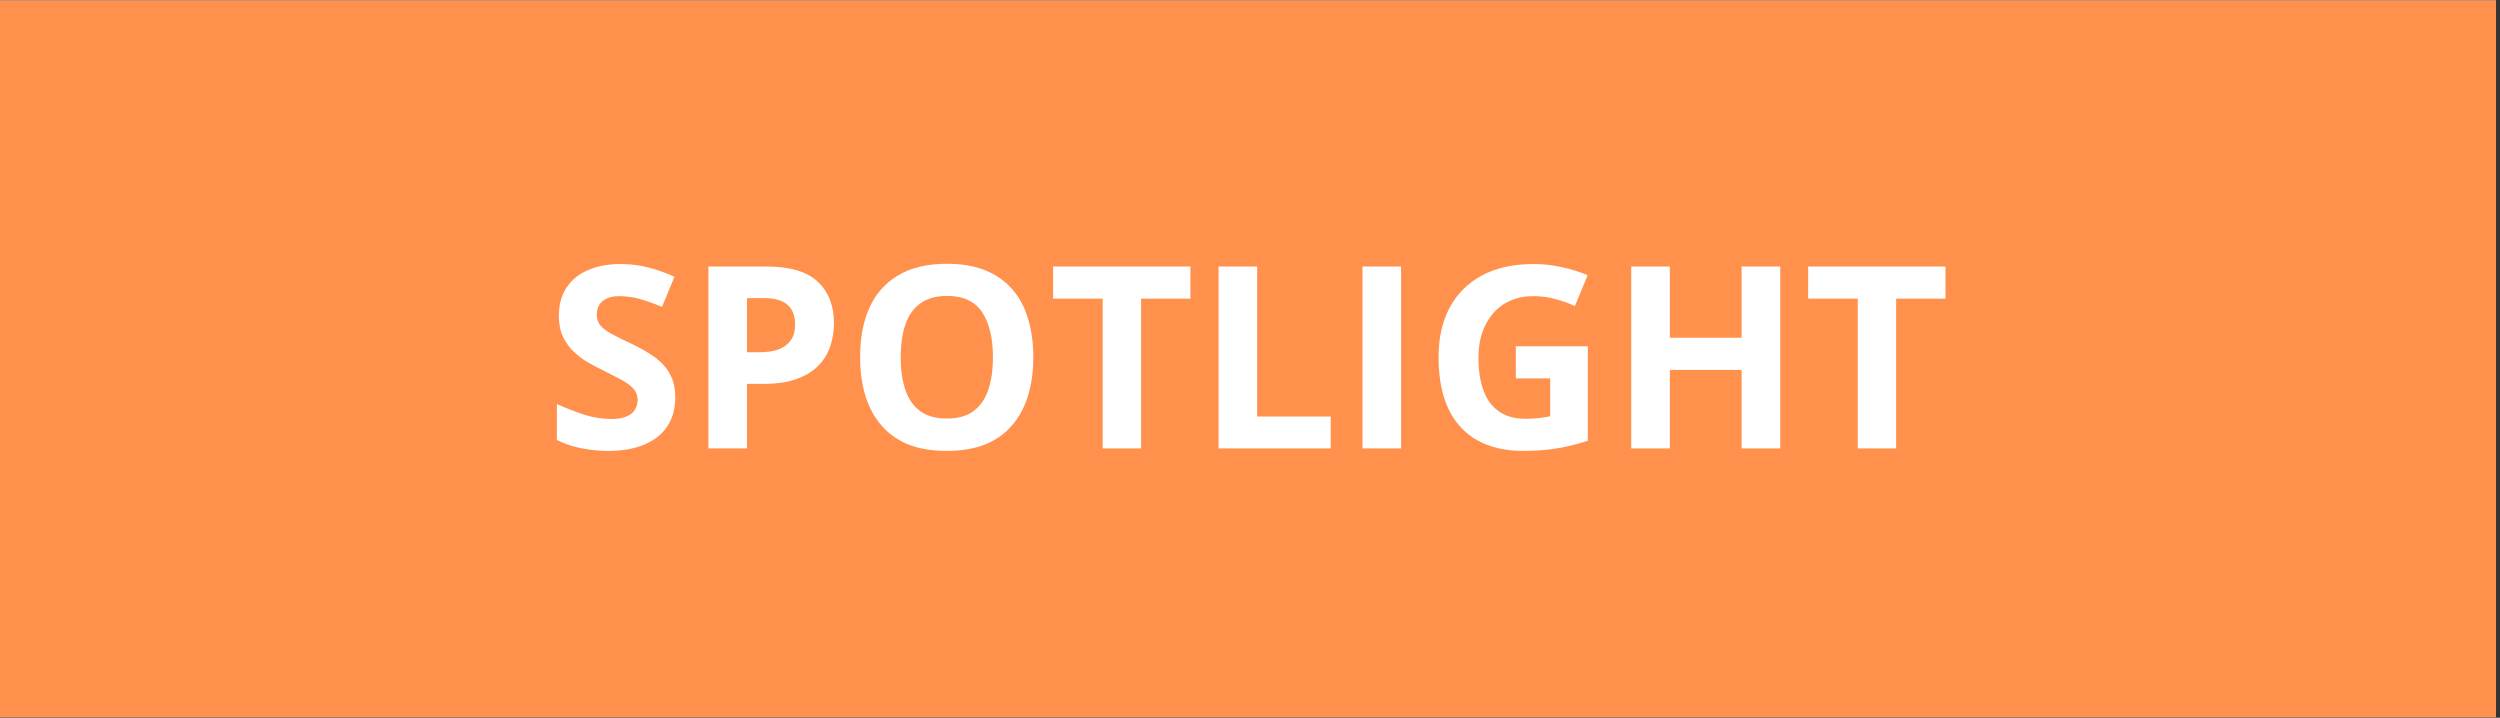 <svg xmlns="http://www.w3.org/2000/svg" xmlns:xlink="http://www.w3.org/1999/xlink" width="209" zoomAndPan="magnify" viewBox="0 0 156.75 45" height="60" preserveAspectRatio="xMidYMid meet" version="1.0"><rect x="0" y="0" width="156.75" height="45" fill="#333333" stroke="none"/><defs><g/><clipPath id="3b0e6ade8c"><path d="M 0 0.035 L 156.5 0.035 L 156.5 44.965 L 0 44.965 Z M 0 0.035 " clip-rule="nonzero"/></clipPath></defs><g clip-path="url(#3b0e6ade8c)"><path fill="#ffffff" d="M 0 0.035 L 156.5 0.035 L 156.5 44.965 L 0 44.965 Z M 0 0.035 " fill-opacity="1" fill-rule="nonzero"/><path fill="#ff914d" d="M 0 0.035 L 156.5 0.035 L 156.5 44.965 L 0 44.965 Z M 0 0.035 " fill-opacity="1" fill-rule="nonzero"/></g><g fill="#ffffff" fill-opacity="1"><g transform="translate(34.182, 28.116)"><g><path d="M 8.156 -3.172 C 8.156 -2.492 7.992 -1.906 7.672 -1.406 C 7.348 -0.906 6.867 -0.52 6.234 -0.25 C 5.609 0.02 4.852 0.156 3.969 0.156 C 3.57 0.156 3.18 0.129 2.797 0.078 C 2.422 0.023 2.062 -0.047 1.719 -0.141 C 1.375 -0.242 1.047 -0.375 0.734 -0.531 L 0.734 -2.781 C 1.273 -2.539 1.836 -2.32 2.422 -2.125 C 3.004 -1.938 3.578 -1.844 4.141 -1.844 C 4.535 -1.844 4.852 -1.895 5.094 -2 C 5.344 -2.102 5.52 -2.242 5.625 -2.422 C 5.738 -2.609 5.797 -2.816 5.797 -3.047 C 5.797 -3.336 5.695 -3.582 5.5 -3.781 C 5.312 -3.977 5.047 -4.164 4.703 -4.344 C 4.367 -4.52 3.992 -4.711 3.578 -4.922 C 3.316 -5.047 3.031 -5.195 2.719 -5.375 C 2.406 -5.551 2.109 -5.77 1.828 -6.031 C 1.547 -6.289 1.312 -6.609 1.125 -6.984 C 0.945 -7.359 0.859 -7.801 0.859 -8.312 C 0.859 -9 1.016 -9.582 1.328 -10.062 C 1.641 -10.551 2.086 -10.922 2.672 -11.172 C 3.254 -11.43 3.938 -11.562 4.719 -11.562 C 5.312 -11.562 5.879 -11.492 6.422 -11.359 C 6.961 -11.223 7.523 -11.023 8.109 -10.766 L 7.328 -8.875 C 6.805 -9.094 6.336 -9.258 5.922 -9.375 C 5.504 -9.488 5.078 -9.547 4.641 -9.547 C 4.336 -9.547 4.082 -9.5 3.875 -9.406 C 3.664 -9.312 3.504 -9.176 3.391 -9 C 3.285 -8.82 3.234 -8.617 3.234 -8.391 C 3.234 -8.117 3.312 -7.891 3.469 -7.703 C 3.625 -7.523 3.859 -7.348 4.172 -7.172 C 4.492 -7.004 4.895 -6.805 5.375 -6.578 C 5.957 -6.305 6.457 -6.02 6.875 -5.719 C 7.289 -5.414 7.609 -5.062 7.828 -4.656 C 8.047 -4.258 8.156 -3.766 8.156 -3.172 Z M 8.156 -3.172 "/></g></g></g><g fill="#ffffff" fill-opacity="1"><g transform="translate(42.978, 28.116)"><g><path d="M 5.078 -11.406 C 6.547 -11.406 7.617 -11.086 8.297 -10.453 C 8.973 -9.816 9.312 -8.945 9.312 -7.844 C 9.312 -7.344 9.234 -6.863 9.078 -6.406 C 8.93 -5.957 8.688 -5.555 8.344 -5.203 C 8.008 -4.848 7.555 -4.566 6.984 -4.359 C 6.422 -4.148 5.723 -4.047 4.891 -4.047 L 3.859 -4.047 L 3.859 0 L 1.438 0 L 1.438 -11.406 Z M 4.953 -9.422 L 3.859 -9.422 L 3.859 -6.031 L 4.641 -6.031 C 5.098 -6.031 5.492 -6.086 5.828 -6.203 C 6.16 -6.328 6.414 -6.516 6.594 -6.766 C 6.781 -7.023 6.875 -7.359 6.875 -7.766 C 6.875 -8.316 6.719 -8.727 6.406 -9 C 6.094 -9.281 5.609 -9.422 4.953 -9.422 Z M 4.953 -9.422 "/></g></g></g><g fill="#ffffff" fill-opacity="1"><g transform="translate(53.007, 28.116)"><g><path d="M 11.781 -5.719 C 11.781 -4.832 11.672 -4.031 11.453 -3.312 C 11.234 -2.594 10.898 -1.973 10.453 -1.453 C 10.016 -0.93 9.453 -0.531 8.766 -0.25 C 8.086 0.02 7.285 0.156 6.359 0.156 C 5.422 0.156 4.613 0.02 3.938 -0.25 C 3.258 -0.531 2.695 -0.93 2.25 -1.453 C 1.801 -1.973 1.469 -2.594 1.25 -3.312 C 1.031 -4.039 0.922 -4.848 0.922 -5.734 C 0.922 -6.91 1.113 -7.938 1.5 -8.812 C 1.895 -9.688 2.492 -10.363 3.297 -10.844 C 4.098 -11.332 5.125 -11.578 6.375 -11.578 C 7.602 -11.578 8.617 -11.332 9.422 -10.844 C 10.223 -10.363 10.816 -9.688 11.203 -8.812 C 11.586 -7.938 11.781 -6.906 11.781 -5.719 Z M 3.469 -5.719 C 3.469 -4.914 3.566 -4.227 3.766 -3.656 C 3.961 -3.082 4.273 -2.641 4.703 -2.328 C 5.129 -2.023 5.68 -1.875 6.359 -1.875 C 7.047 -1.875 7.598 -2.023 8.016 -2.328 C 8.441 -2.641 8.754 -3.082 8.953 -3.656 C 9.148 -4.227 9.25 -4.914 9.25 -5.719 C 9.25 -6.914 9.023 -7.852 8.578 -8.531 C 8.129 -9.219 7.395 -9.562 6.375 -9.562 C 5.688 -9.562 5.129 -9.406 4.703 -9.094 C 4.273 -8.789 3.961 -8.352 3.766 -7.781 C 3.566 -7.207 3.469 -6.52 3.469 -5.719 Z M 3.469 -5.719 "/></g></g></g><g fill="#ffffff" fill-opacity="1"><g transform="translate(65.718, 28.116)"><g><path d="M 5.828 0 L 3.422 0 L 3.422 -9.391 L 0.312 -9.391 L 0.312 -11.406 L 8.922 -11.406 L 8.922 -9.391 L 5.828 -9.391 Z M 5.828 0 "/></g></g></g><g fill="#ffffff" fill-opacity="1"><g transform="translate(74.966, 28.116)"><g><path d="M 1.438 0 L 1.438 -11.406 L 3.859 -11.406 L 3.859 -2 L 8.469 -2 L 8.469 0 Z M 1.438 0 "/></g></g></g><g fill="#ffffff" fill-opacity="1"><g transform="translate(83.989, 28.116)"><g><path d="M 1.438 0 L 1.438 -11.406 L 3.859 -11.406 L 3.859 0 Z M 1.438 0 "/></g></g></g><g fill="#ffffff" fill-opacity="1"><g transform="translate(89.276, 28.116)"><g><path d="M 5.766 -6.406 L 10.281 -6.406 L 10.281 -0.484 C 9.688 -0.285 9.066 -0.129 8.422 -0.016 C 7.773 0.098 7.047 0.156 6.234 0.156 C 5.098 0.156 4.133 -0.066 3.344 -0.516 C 2.551 -0.961 1.945 -1.625 1.531 -2.5 C 1.125 -3.375 0.922 -4.445 0.922 -5.719 C 0.922 -6.914 1.148 -7.945 1.609 -8.812 C 2.078 -9.688 2.754 -10.363 3.641 -10.844 C 4.523 -11.32 5.609 -11.562 6.891 -11.562 C 7.492 -11.562 8.086 -11.492 8.672 -11.359 C 9.254 -11.234 9.785 -11.066 10.266 -10.859 L 9.469 -8.922 C 9.113 -9.098 8.711 -9.242 8.266 -9.359 C 7.828 -9.484 7.363 -9.547 6.875 -9.547 C 6.164 -9.547 5.551 -9.383 5.031 -9.062 C 4.52 -8.738 4.125 -8.285 3.844 -7.703 C 3.562 -7.129 3.422 -6.453 3.422 -5.672 C 3.422 -4.922 3.52 -4.258 3.719 -3.688 C 3.914 -3.113 4.234 -2.664 4.672 -2.344 C 5.109 -2.02 5.68 -1.859 6.391 -1.859 C 6.734 -1.859 7.02 -1.875 7.25 -1.906 C 7.488 -1.938 7.711 -1.973 7.922 -2.016 L 7.922 -4.391 L 5.766 -4.391 Z M 5.766 -6.406 "/></g></g></g><g fill="#ffffff" fill-opacity="1"><g transform="translate(100.84, 28.116)"><g><path d="M 10.781 0 L 8.359 0 L 8.359 -4.922 L 3.859 -4.922 L 3.859 0 L 1.438 0 L 1.438 -11.406 L 3.859 -11.406 L 3.859 -6.938 L 8.359 -6.938 L 8.359 -11.406 L 10.781 -11.406 Z M 10.781 0 "/></g></g></g><g fill="#ffffff" fill-opacity="1"><g transform="translate(113.06, 28.116)"><g><path d="M 5.828 0 L 3.422 0 L 3.422 -9.391 L 0.312 -9.391 L 0.312 -11.406 L 8.922 -11.406 L 8.922 -9.391 L 5.828 -9.391 Z M 5.828 0 "/></g></g></g></svg>